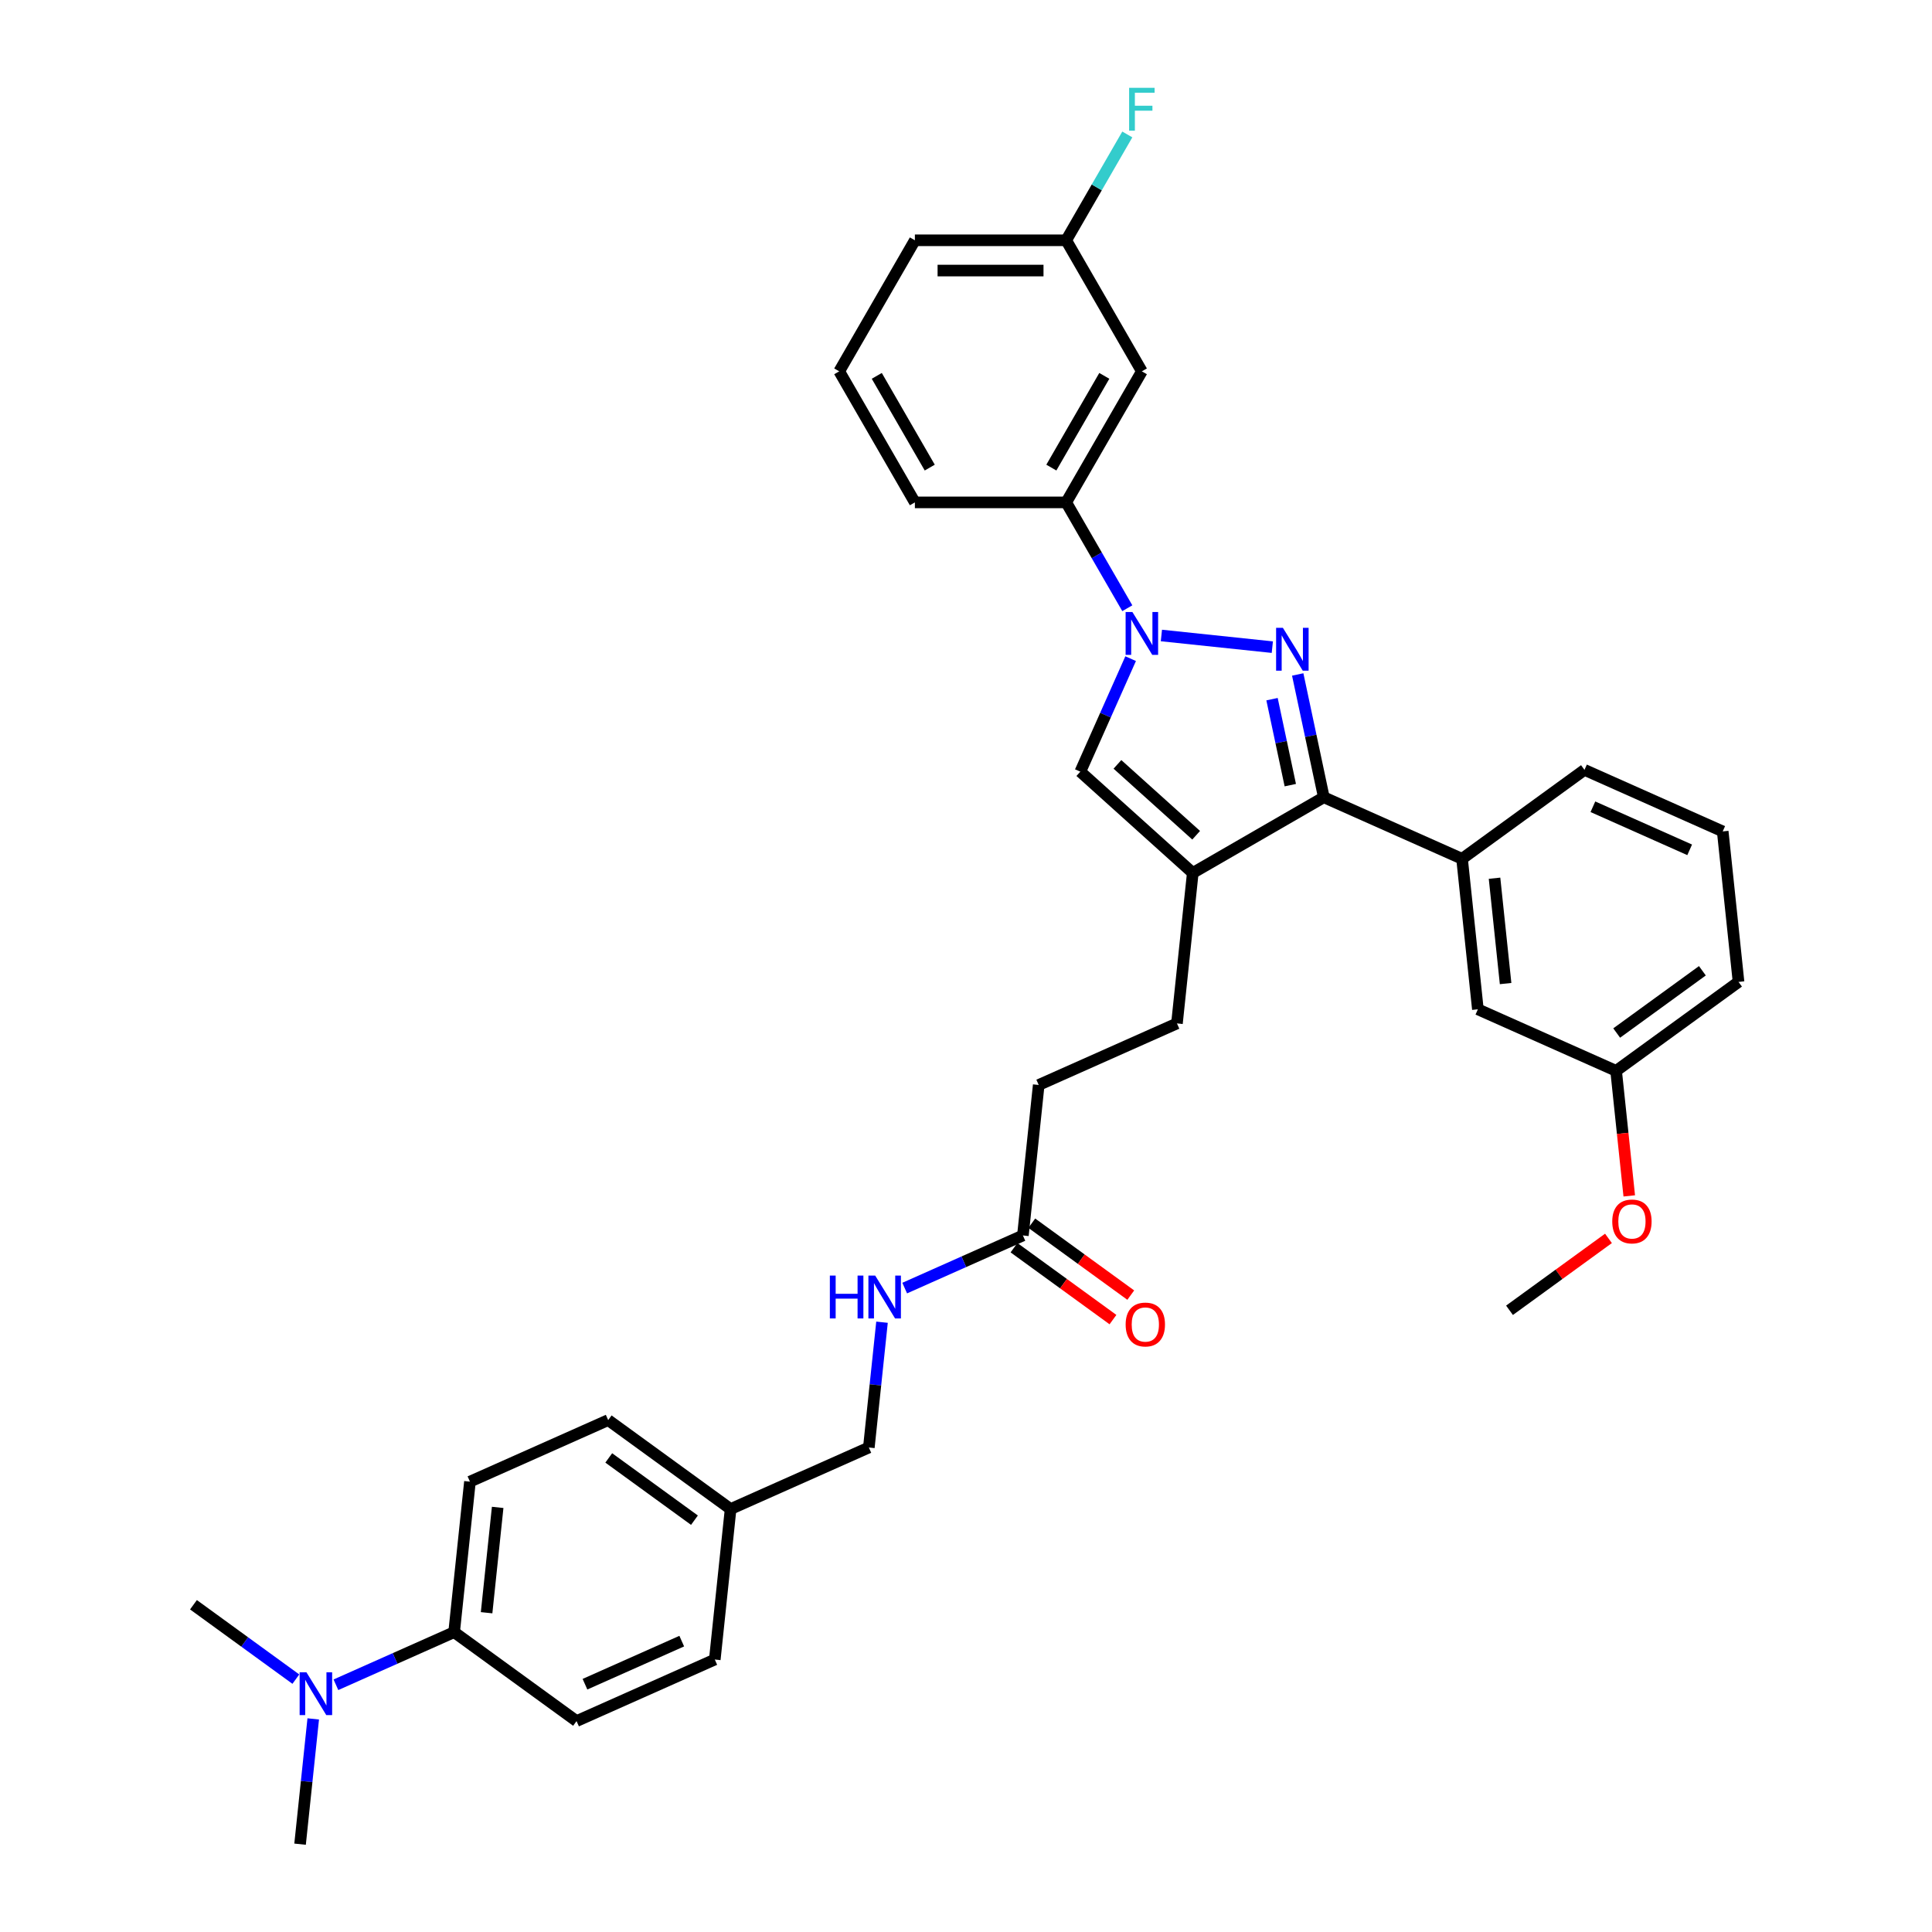 <?xml version='1.0' encoding='iso-8859-1'?>
<svg version='1.1' baseProfile='full'
              xmlns='http://www.w3.org/2000/svg'
                      xmlns:rdkit='http://www.rdkit.org/xml'
                      xmlns:xlink='http://www.w3.org/1999/xlink'
                  xml:space='preserve'
width='1000px' height='1000px' viewBox='0 0 1000 1000'>
<!-- END OF HEADER -->
<rect style='opacity:1.0;fill:#FFFFFF;stroke:none' width='1000' height='1000' x='0' y='0'> </rect>
<path class='bond-0' d='M 658.552,334.963 L 601.137,328.928' style='fill:none;fill-rule:evenodd;stroke:#0000FF;stroke-width:6px;stroke-linecap:butt;stroke-linejoin:miter;stroke-opacity:1' />
<path class='bond-1' d='M 671.695,349.101 L 678.451,380.883' style='fill:none;fill-rule:evenodd;stroke:#0000FF;stroke-width:6px;stroke-linecap:butt;stroke-linejoin:miter;stroke-opacity:1' />
<path class='bond-1' d='M 678.451,380.883 L 685.206,412.664' style='fill:none;fill-rule:evenodd;stroke:#000000;stroke-width:6px;stroke-linecap:butt;stroke-linejoin:miter;stroke-opacity:1' />
<path class='bond-1' d='M 658.4,361.892 L 663.128,384.14' style='fill:none;fill-rule:evenodd;stroke:#0000FF;stroke-width:6px;stroke-linecap:butt;stroke-linejoin:miter;stroke-opacity:1' />
<path class='bond-1' d='M 663.128,384.14 L 667.857,406.387' style='fill:none;fill-rule:evenodd;stroke:#000000;stroke-width:6px;stroke-linecap:butt;stroke-linejoin:miter;stroke-opacity:1' />
<path class='bond-3' d='M 585.218,340.914 L 572.194,370.166' style='fill:none;fill-rule:evenodd;stroke:#0000FF;stroke-width:6px;stroke-linecap:butt;stroke-linejoin:miter;stroke-opacity:1' />
<path class='bond-3' d='M 572.194,370.166 L 559.17,399.417' style='fill:none;fill-rule:evenodd;stroke:#000000;stroke-width:6px;stroke-linecap:butt;stroke-linejoin:miter;stroke-opacity:1' />
<path class='bond-5' d='M 583.494,314.817 L 567.68,287.426' style='fill:none;fill-rule:evenodd;stroke:#0000FF;stroke-width:6px;stroke-linecap:butt;stroke-linejoin:miter;stroke-opacity:1' />
<path class='bond-5' d='M 567.68,287.426 L 551.866,260.035' style='fill:none;fill-rule:evenodd;stroke:#000000;stroke-width:6px;stroke-linecap:butt;stroke-linejoin:miter;stroke-opacity:1' />
<path class='bond-2' d='M 685.206,412.664 L 617.376,451.826' style='fill:none;fill-rule:evenodd;stroke:#000000;stroke-width:6px;stroke-linecap:butt;stroke-linejoin:miter;stroke-opacity:1' />
<path class='bond-4' d='M 685.206,412.664 L 756.758,444.521' style='fill:none;fill-rule:evenodd;stroke:#000000;stroke-width:6px;stroke-linecap:butt;stroke-linejoin:miter;stroke-opacity:1' />
<path class='bond-8' d='M 617.376,451.826 L 609.189,529.72' style='fill:none;fill-rule:evenodd;stroke:#000000;stroke-width:6px;stroke-linecap:butt;stroke-linejoin:miter;stroke-opacity:1' />
<path class='bond-34' d='M 617.376,451.826 L 559.17,399.417' style='fill:none;fill-rule:evenodd;stroke:#000000;stroke-width:6px;stroke-linecap:butt;stroke-linejoin:miter;stroke-opacity:1' />
<path class='bond-34' d='M 619.127,432.324 L 578.383,395.638' style='fill:none;fill-rule:evenodd;stroke:#000000;stroke-width:6px;stroke-linecap:butt;stroke-linejoin:miter;stroke-opacity:1' />
<path class='bond-11' d='M 756.758,444.521 L 764.945,522.416' style='fill:none;fill-rule:evenodd;stroke:#000000;stroke-width:6px;stroke-linecap:butt;stroke-linejoin:miter;stroke-opacity:1' />
<path class='bond-11' d='M 773.565,454.568 L 779.296,509.094' style='fill:none;fill-rule:evenodd;stroke:#000000;stroke-width:6px;stroke-linecap:butt;stroke-linejoin:miter;stroke-opacity:1' />
<path class='bond-24' d='M 756.758,444.521 L 820.123,398.484' style='fill:none;fill-rule:evenodd;stroke:#000000;stroke-width:6px;stroke-linecap:butt;stroke-linejoin:miter;stroke-opacity:1' />
<path class='bond-6' d='M 551.866,260.035 L 591.027,192.205' style='fill:none;fill-rule:evenodd;stroke:#000000;stroke-width:6px;stroke-linecap:butt;stroke-linejoin:miter;stroke-opacity:1' />
<path class='bond-6' d='M 544.174,242.028 L 571.587,194.547' style='fill:none;fill-rule:evenodd;stroke:#000000;stroke-width:6px;stroke-linecap:butt;stroke-linejoin:miter;stroke-opacity:1' />
<path class='bond-26' d='M 551.866,260.035 L 473.542,260.035' style='fill:none;fill-rule:evenodd;stroke:#000000;stroke-width:6px;stroke-linecap:butt;stroke-linejoin:miter;stroke-opacity:1' />
<path class='bond-17' d='M 591.027,192.205 L 551.866,124.375' style='fill:none;fill-rule:evenodd;stroke:#000000;stroke-width:6px;stroke-linecap:butt;stroke-linejoin:miter;stroke-opacity:1' />
<path class='bond-7' d='M 529.45,639.472 L 537.637,561.577' style='fill:none;fill-rule:evenodd;stroke:#000000;stroke-width:6px;stroke-linecap:butt;stroke-linejoin:miter;stroke-opacity:1' />
<path class='bond-10' d='M 529.45,639.472 L 498.859,653.092' style='fill:none;fill-rule:evenodd;stroke:#000000;stroke-width:6px;stroke-linecap:butt;stroke-linejoin:miter;stroke-opacity:1' />
<path class='bond-10' d='M 498.859,653.092 L 468.268,666.712' style='fill:none;fill-rule:evenodd;stroke:#0000FF;stroke-width:6px;stroke-linecap:butt;stroke-linejoin:miter;stroke-opacity:1' />
<path class='bond-13' d='M 524.846,645.808 L 550.459,664.417' style='fill:none;fill-rule:evenodd;stroke:#000000;stroke-width:6px;stroke-linecap:butt;stroke-linejoin:miter;stroke-opacity:1' />
<path class='bond-13' d='M 550.459,664.417 L 576.071,683.025' style='fill:none;fill-rule:evenodd;stroke:#FF0000;stroke-width:6px;stroke-linecap:butt;stroke-linejoin:miter;stroke-opacity:1' />
<path class='bond-13' d='M 534.054,633.135 L 559.666,651.744' style='fill:none;fill-rule:evenodd;stroke:#000000;stroke-width:6px;stroke-linecap:butt;stroke-linejoin:miter;stroke-opacity:1' />
<path class='bond-13' d='M 559.666,651.744 L 585.279,670.352' style='fill:none;fill-rule:evenodd;stroke:#FF0000;stroke-width:6px;stroke-linecap:butt;stroke-linejoin:miter;stroke-opacity:1' />
<path class='bond-16' d='M 609.189,529.72 L 537.637,561.577' style='fill:none;fill-rule:evenodd;stroke:#000000;stroke-width:6px;stroke-linecap:butt;stroke-linejoin:miter;stroke-opacity:1' />
<path class='bond-9' d='M 235.055,844.794 L 243.242,766.9' style='fill:none;fill-rule:evenodd;stroke:#000000;stroke-width:6px;stroke-linecap:butt;stroke-linejoin:miter;stroke-opacity:1' />
<path class='bond-9' d='M 251.862,834.747 L 257.593,780.221' style='fill:none;fill-rule:evenodd;stroke:#000000;stroke-width:6px;stroke-linecap:butt;stroke-linejoin:miter;stroke-opacity:1' />
<path class='bond-12' d='M 235.055,844.794 L 204.464,858.414' style='fill:none;fill-rule:evenodd;stroke:#000000;stroke-width:6px;stroke-linecap:butt;stroke-linejoin:miter;stroke-opacity:1' />
<path class='bond-12' d='M 204.464,858.414 L 173.873,872.034' style='fill:none;fill-rule:evenodd;stroke:#0000FF;stroke-width:6px;stroke-linecap:butt;stroke-linejoin:miter;stroke-opacity:1' />
<path class='bond-37' d='M 235.055,844.794 L 298.42,890.831' style='fill:none;fill-rule:evenodd;stroke:#000000;stroke-width:6px;stroke-linecap:butt;stroke-linejoin:miter;stroke-opacity:1' />
<path class='bond-18' d='M 456.526,684.377 L 453.119,716.8' style='fill:none;fill-rule:evenodd;stroke:#0000FF;stroke-width:6px;stroke-linecap:butt;stroke-linejoin:miter;stroke-opacity:1' />
<path class='bond-18' d='M 453.119,716.8 L 449.711,749.223' style='fill:none;fill-rule:evenodd;stroke:#000000;stroke-width:6px;stroke-linecap:butt;stroke-linejoin:miter;stroke-opacity:1' />
<path class='bond-19' d='M 764.945,522.416 L 836.497,554.273' style='fill:none;fill-rule:evenodd;stroke:#000000;stroke-width:6px;stroke-linecap:butt;stroke-linejoin:miter;stroke-opacity:1' />
<path class='bond-29' d='M 153.133,869.117 L 126.635,849.865' style='fill:none;fill-rule:evenodd;stroke:#0000FF;stroke-width:6px;stroke-linecap:butt;stroke-linejoin:miter;stroke-opacity:1' />
<path class='bond-29' d='M 126.635,849.865 L 100.138,830.614' style='fill:none;fill-rule:evenodd;stroke:#000000;stroke-width:6px;stroke-linecap:butt;stroke-linejoin:miter;stroke-opacity:1' />
<path class='bond-30' d='M 162.131,889.7 L 158.724,922.123' style='fill:none;fill-rule:evenodd;stroke:#0000FF;stroke-width:6px;stroke-linecap:butt;stroke-linejoin:miter;stroke-opacity:1' />
<path class='bond-30' d='M 158.724,922.123 L 155.316,954.545' style='fill:none;fill-rule:evenodd;stroke:#000000;stroke-width:6px;stroke-linecap:butt;stroke-linejoin:miter;stroke-opacity:1' />
<path class='bond-14' d='M 298.42,890.831 L 369.972,858.974' style='fill:none;fill-rule:evenodd;stroke:#000000;stroke-width:6px;stroke-linecap:butt;stroke-linejoin:miter;stroke-opacity:1' />
<path class='bond-14' d='M 302.781,871.742 L 352.868,849.443' style='fill:none;fill-rule:evenodd;stroke:#000000;stroke-width:6px;stroke-linecap:butt;stroke-linejoin:miter;stroke-opacity:1' />
<path class='bond-15' d='M 243.242,766.9 L 314.794,735.043' style='fill:none;fill-rule:evenodd;stroke:#000000;stroke-width:6px;stroke-linecap:butt;stroke-linejoin:miter;stroke-opacity:1' />
<path class='bond-23' d='M 551.866,124.375 L 567.68,96.984' style='fill:none;fill-rule:evenodd;stroke:#000000;stroke-width:6px;stroke-linecap:butt;stroke-linejoin:miter;stroke-opacity:1' />
<path class='bond-23' d='M 567.68,96.984 L 583.494,69.594' style='fill:none;fill-rule:evenodd;stroke:#33CCCC;stroke-width:6px;stroke-linecap:butt;stroke-linejoin:miter;stroke-opacity:1' />
<path class='bond-36' d='M 551.866,124.375 L 473.542,124.375' style='fill:none;fill-rule:evenodd;stroke:#000000;stroke-width:6px;stroke-linecap:butt;stroke-linejoin:miter;stroke-opacity:1' />
<path class='bond-36' d='M 540.117,140.04 L 485.291,140.04' style='fill:none;fill-rule:evenodd;stroke:#000000;stroke-width:6px;stroke-linecap:butt;stroke-linejoin:miter;stroke-opacity:1' />
<path class='bond-20' d='M 449.711,749.223 L 378.159,781.08' style='fill:none;fill-rule:evenodd;stroke:#000000;stroke-width:6px;stroke-linecap:butt;stroke-linejoin:miter;stroke-opacity:1' />
<path class='bond-25' d='M 836.497,554.273 L 839.898,586.633' style='fill:none;fill-rule:evenodd;stroke:#000000;stroke-width:6px;stroke-linecap:butt;stroke-linejoin:miter;stroke-opacity:1' />
<path class='bond-25' d='M 839.898,586.633 L 843.299,618.993' style='fill:none;fill-rule:evenodd;stroke:#FF0000;stroke-width:6px;stroke-linecap:butt;stroke-linejoin:miter;stroke-opacity:1' />
<path class='bond-35' d='M 836.497,554.273 L 899.862,508.235' style='fill:none;fill-rule:evenodd;stroke:#000000;stroke-width:6px;stroke-linecap:butt;stroke-linejoin:miter;stroke-opacity:1' />
<path class='bond-35' d='M 836.794,534.694 L 881.15,502.468' style='fill:none;fill-rule:evenodd;stroke:#000000;stroke-width:6px;stroke-linecap:butt;stroke-linejoin:miter;stroke-opacity:1' />
<path class='bond-21' d='M 378.159,781.08 L 369.972,858.974' style='fill:none;fill-rule:evenodd;stroke:#000000;stroke-width:6px;stroke-linecap:butt;stroke-linejoin:miter;stroke-opacity:1' />
<path class='bond-22' d='M 378.159,781.08 L 314.794,735.043' style='fill:none;fill-rule:evenodd;stroke:#000000;stroke-width:6px;stroke-linecap:butt;stroke-linejoin:miter;stroke-opacity:1' />
<path class='bond-22' d='M 359.447,786.847 L 315.091,754.621' style='fill:none;fill-rule:evenodd;stroke:#000000;stroke-width:6px;stroke-linecap:butt;stroke-linejoin:miter;stroke-opacity:1' />
<path class='bond-27' d='M 820.123,398.484 L 891.675,430.341' style='fill:none;fill-rule:evenodd;stroke:#000000;stroke-width:6px;stroke-linecap:butt;stroke-linejoin:miter;stroke-opacity:1' />
<path class='bond-27' d='M 824.484,417.573 L 874.571,439.873' style='fill:none;fill-rule:evenodd;stroke:#000000;stroke-width:6px;stroke-linecap:butt;stroke-linejoin:miter;stroke-opacity:1' />
<path class='bond-33' d='M 832.544,640.987 L 806.932,659.596' style='fill:none;fill-rule:evenodd;stroke:#FF0000;stroke-width:6px;stroke-linecap:butt;stroke-linejoin:miter;stroke-opacity:1' />
<path class='bond-33' d='M 806.932,659.596 L 781.319,678.204' style='fill:none;fill-rule:evenodd;stroke:#000000;stroke-width:6px;stroke-linecap:butt;stroke-linejoin:miter;stroke-opacity:1' />
<path class='bond-28' d='M 473.542,260.035 L 434.381,192.205' style='fill:none;fill-rule:evenodd;stroke:#000000;stroke-width:6px;stroke-linecap:butt;stroke-linejoin:miter;stroke-opacity:1' />
<path class='bond-28' d='M 481.234,242.028 L 453.821,194.547' style='fill:none;fill-rule:evenodd;stroke:#000000;stroke-width:6px;stroke-linecap:butt;stroke-linejoin:miter;stroke-opacity:1' />
<path class='bond-32' d='M 891.675,430.341 L 899.862,508.235' style='fill:none;fill-rule:evenodd;stroke:#000000;stroke-width:6px;stroke-linecap:butt;stroke-linejoin:miter;stroke-opacity:1' />
<path class='bond-31' d='M 434.381,192.205 L 473.542,124.375' style='fill:none;fill-rule:evenodd;stroke:#000000;stroke-width:6px;stroke-linecap:butt;stroke-linejoin:miter;stroke-opacity:1' />
<path  class='atom-0' d='M 664.019 324.962
L 671.287 336.71
Q 672.008 337.87, 673.167 339.969
Q 674.326 342.068, 674.389 342.193
L 674.389 324.962
L 677.334 324.962
L 677.334 347.143
L 674.295 347.143
L 666.494 334.298
Q 665.585 332.794, 664.614 331.071
Q 663.674 329.348, 663.392 328.815
L 663.392 347.143
L 660.51 347.143
L 660.51 324.962
L 664.019 324.962
' fill='#0000FF'/>
<path  class='atom-1' d='M 586.124 316.775
L 593.393 328.523
Q 594.113 329.683, 595.272 331.782
Q 596.432 333.881, 596.494 334.006
L 596.494 316.775
L 599.439 316.775
L 599.439 338.956
L 596.4 338.956
L 588.599 326.111
Q 587.691 324.607, 586.72 322.884
Q 585.78 321.161, 585.498 320.628
L 585.498 338.956
L 582.615 338.956
L 582.615 316.775
L 586.124 316.775
' fill='#0000FF'/>
<path  class='atom-11' d='M 429.529 660.238
L 432.537 660.238
L 432.537 669.668
L 443.878 669.668
L 443.878 660.238
L 446.886 660.238
L 446.886 682.419
L 443.878 682.419
L 443.878 672.175
L 432.537 672.175
L 432.537 682.419
L 429.529 682.419
L 429.529 660.238
' fill='#0000FF'/>
<path  class='atom-11' d='M 452.995 660.238
L 460.263 671.987
Q 460.984 673.146, 462.143 675.245
Q 463.302 677.344, 463.365 677.469
L 463.365 660.238
L 466.31 660.238
L 466.31 682.419
L 463.271 682.419
L 455.47 669.574
Q 454.561 668.07, 453.59 666.347
Q 452.65 664.624, 452.368 664.092
L 452.368 682.419
L 449.486 682.419
L 449.486 660.238
L 452.995 660.238
' fill='#0000FF'/>
<path  class='atom-13' d='M 158.6 865.561
L 165.868 877.309
Q 166.589 878.468, 167.748 880.567
Q 168.907 882.666, 168.97 882.792
L 168.97 865.561
L 171.915 865.561
L 171.915 887.742
L 168.876 887.742
L 161.075 874.897
Q 160.166 873.393, 159.195 871.67
Q 158.255 869.947, 157.973 869.414
L 157.973 887.742
L 155.091 887.742
L 155.091 865.561
L 158.6 865.561
' fill='#0000FF'/>
<path  class='atom-14' d='M 582.633 685.572
Q 582.633 680.246, 585.265 677.269
Q 587.896 674.293, 592.815 674.293
Q 597.734 674.293, 600.365 677.269
Q 602.997 680.246, 602.997 685.572
Q 602.997 690.96, 600.334 694.031
Q 597.671 697.07, 592.815 697.07
Q 587.928 697.07, 585.265 694.031
Q 582.633 690.992, 582.633 685.572
M 592.815 694.563
Q 596.198 694.563, 598.016 692.308
Q 599.864 690.021, 599.864 685.572
Q 599.864 681.217, 598.016 679.024
Q 596.198 676.8, 592.815 676.8
Q 589.431 676.8, 587.583 678.993
Q 585.766 681.186, 585.766 685.572
Q 585.766 690.052, 587.583 692.308
Q 589.431 694.563, 592.815 694.563
' fill='#FF0000'/>
<path  class='atom-24' d='M 584.433 45.455
L 597.622 45.455
L 597.622 47.992
L 587.409 47.992
L 587.409 54.728
L 596.494 54.728
L 596.494 57.297
L 587.409 57.297
L 587.409 67.636
L 584.433 67.636
L 584.433 45.455
' fill='#33CCCC'/>
<path  class='atom-26' d='M 834.502 632.23
Q 834.502 626.904, 837.134 623.927
Q 839.765 620.951, 844.684 620.951
Q 849.603 620.951, 852.235 623.927
Q 854.866 626.904, 854.866 632.23
Q 854.866 637.618, 852.203 640.689
Q 849.54 643.728, 844.684 643.728
Q 839.797 643.728, 837.134 640.689
Q 834.502 637.65, 834.502 632.23
M 844.684 641.221
Q 848.068 641.221, 849.885 638.965
Q 851.733 636.678, 851.733 632.23
Q 851.733 627.875, 849.885 625.682
Q 848.068 623.457, 844.684 623.457
Q 841.301 623.457, 839.452 625.651
Q 837.635 627.844, 837.635 632.23
Q 837.635 636.71, 839.452 638.965
Q 841.301 641.221, 844.684 641.221
' fill='#FF0000'/>
</svg>
